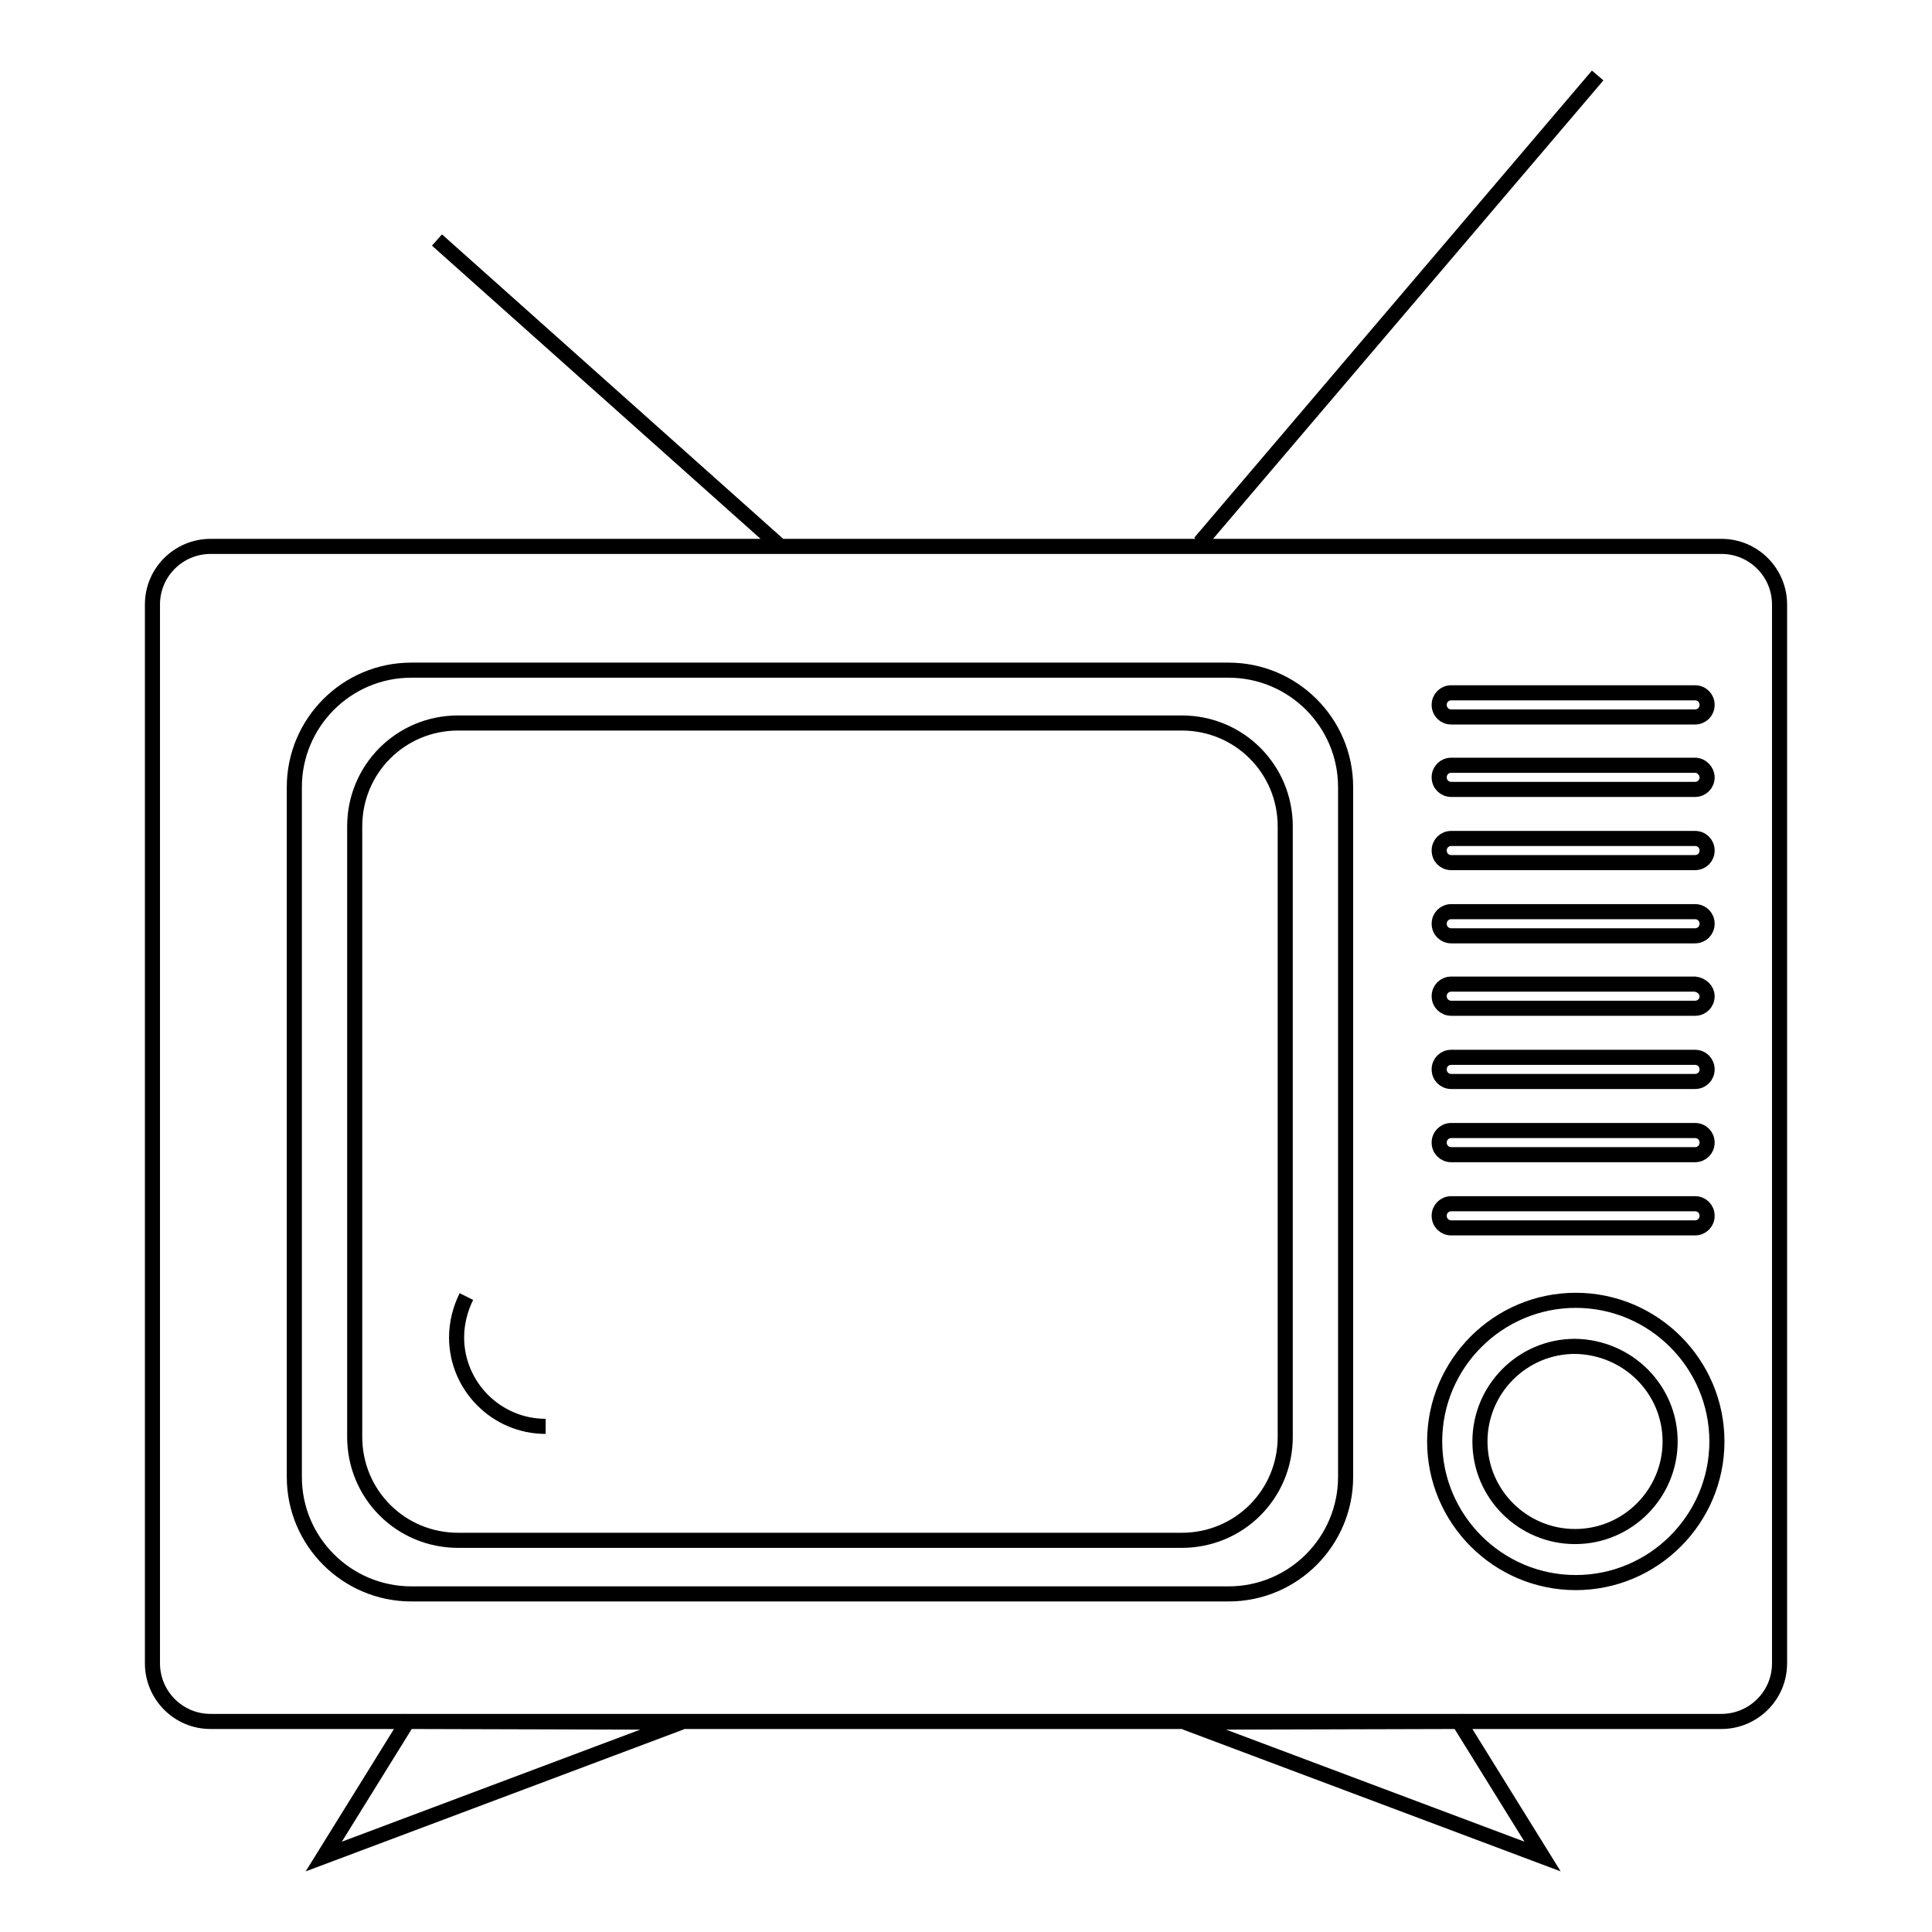 <?xml version="1.0" encoding="utf-8"?>
<!-- Svg Vector Icons : http://www.onlinewebfonts.com/icon -->
<!DOCTYPE svg PUBLIC "-//W3C//DTD SVG 1.1//EN" "http://www.w3.org/Graphics/SVG/1.1/DTD/svg11.dtd">
<svg version="1.1" xmlns="http://www.w3.org/2000/svg" xmlns:xlink="http://www.w3.org/1999/xlink" x="0px" y="0px" viewBox="0 0 256 256" enable-background="new 0 0 256 256" xml:space="preserve">
<g> <path stroke-width="2" fill-opacity="0" stroke="#000000"  d="M235.8,220.4c0,4.3-3.5,7.7-7.7,7.7H27.9c-4.3,0-7.7-3.5-7.7-7.7V80.1c0-4.3,3.5-7.7,7.7-7.7h200.2 c4.3,0,7.7,3.5,7.7,7.7V220.4L235.8,220.4z M226.2,93.4c0,0.9-0.7,1.6-1.6,1.6h-32.3c-0.9,0-1.6-0.7-1.6-1.6l0,0 c0-0.9,0.7-1.6,1.6-1.6h32.3C225.5,91.8,226.2,92.5,226.2,93.4L226.2,93.4z M226.2,112.7c0,0.9-0.7,1.6-1.6,1.6h-32.3 c-0.9,0-1.6-0.7-1.6-1.6l0,0c0-0.9,0.7-1.6,1.6-1.6h32.3C225.5,111.1,226.2,111.8,226.2,112.7L226.2,112.7z M226.2,103 c0,0.9-0.7,1.6-1.6,1.6h-32.3c-0.9,0-1.6-0.7-1.6-1.6l0,0c0-0.9,0.7-1.6,1.6-1.6h32.3C225.5,101.4,226.2,102.2,226.2,103L226.2,103 z M226.2,122.4c0,0.9-0.7,1.6-1.6,1.6h-32.3c-0.9,0-1.6-0.7-1.6-1.6l0,0c0-0.9,0.7-1.6,1.6-1.6h32.3 C225.5,120.8,226.2,121.5,226.2,122.4L226.2,122.4z M226.2,141.7c0,0.9-0.7,1.6-1.6,1.6h-32.3c-0.9,0-1.6-0.7-1.6-1.6l0,0 c0-0.9,0.7-1.6,1.6-1.6h32.3C225.5,140.1,226.2,140.8,226.2,141.7L226.2,141.7z M226.2,161.1c0,0.9-0.7,1.6-1.6,1.6h-32.3 c-0.9,0-1.6-0.7-1.6-1.6l0,0c0-0.9,0.7-1.6,1.6-1.6h32.3C225.5,159.5,226.2,160.2,226.2,161.1L226.2,161.1z M226.2,132 c0,0.9-0.7,1.6-1.6,1.6h-32.3c-0.9,0-1.6-0.7-1.6-1.6l0,0c0-0.9,0.7-1.6,1.6-1.6h32.3C225.5,130.5,226.2,131.2,226.2,132L226.2,132 z M226.2,151.4c0,0.9-0.7,1.6-1.6,1.6h-32.3c-0.9,0-1.6-0.7-1.6-1.6l0,0c0-0.9,0.7-1.6,1.6-1.6h32.3 C225.5,149.8,226.2,150.5,226.2,151.4L226.2,151.4z M178.3,195.7c0,8.5-6.9,15.5-15.5,15.5H54.5c-8.5,0-15.5-6.9-15.5-15.5v-91.4 c0-8.5,6.9-15.5,15.5-15.5h108.3c8.5,0,15.5,6.9,15.5,15.5V195.7z M170.3,190.4c0,7.6-6.1,13.7-13.7,13.7H60.7 c-7.6,0-13.7-6.1-13.7-13.7v-80.9c0-7.6,6.1-13.7,13.7-13.7h95.9c7.6,0,13.7,6.1,13.7,13.7V190.4z M57.9,31.8l45.5,40.6L57.9,31.8z  M159,71.9L211.7,10L159,71.9z M90.3,228.2L42.9,246L54,228.1L90.3,228.2z M157,228.2l47.4,17.8l-11.1-17.9L157,228.2z M227.5,191 c0,10.3-8.4,18.7-18.7,18.7c-10.3,0-18.7-8.4-18.7-18.7c0-10.3,8.4-18.7,18.7-18.7C219.1,172.3,227.5,180.7,227.5,191z M221.3,191 c0,6.9-5.6,12.6-12.6,12.6c-6.9,0-12.6-5.6-12.6-12.6c0-6.9,5.6-12.6,12.6-12.6C215.7,178.5,221.3,184.1,221.3,191z M72.3,189 c-6.5,0-11.8-5.3-11.8-11.8c0-1.9,0.5-3.8,1.3-5.4"/></g>
</svg>